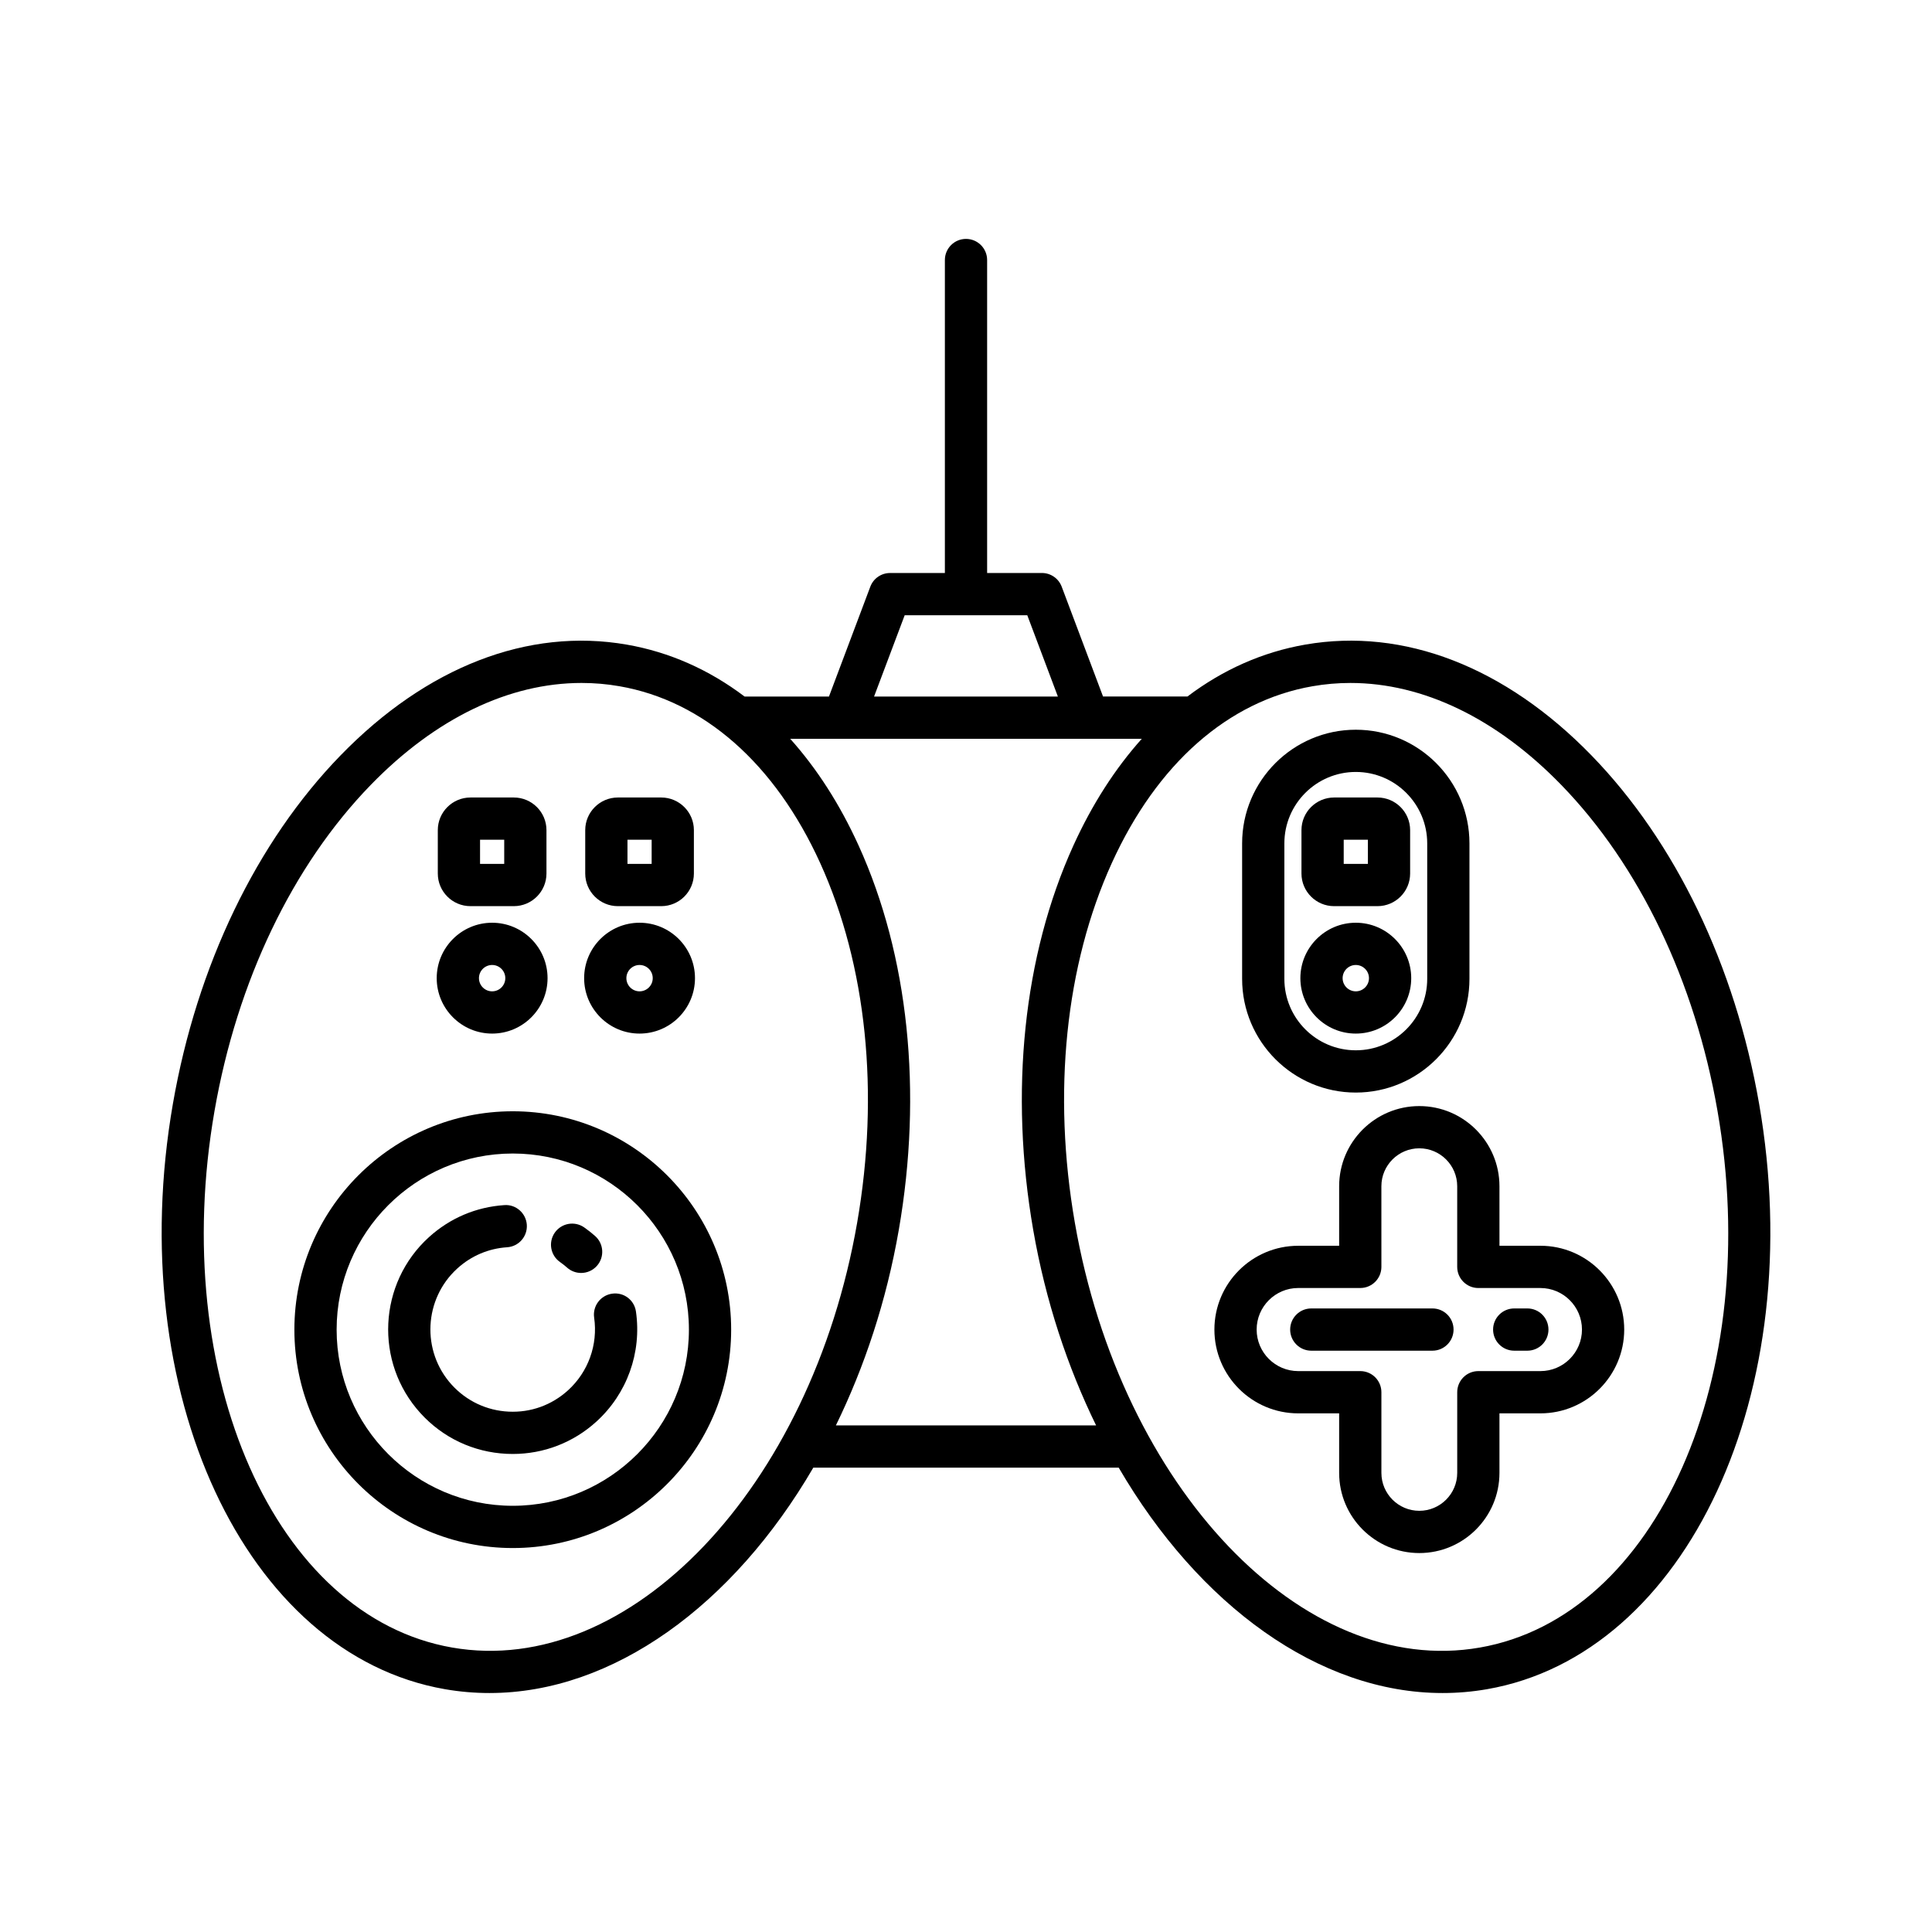 <?xml version="1.0" encoding="UTF-8"?>
<!-- Uploaded to: ICON Repo, www.svgrepo.com, Generator: ICON Repo Mixer Tools -->
<svg fill="#000000" width="800px" height="800px" version="1.1" viewBox="144 144 512 512" xmlns="http://www.w3.org/2000/svg">
 <g>
  <path d="m610.18 436.5c-6.367-36.598-22.141-69.371-44.406-92.293-22.828-23.492-49.762-33.926-75.859-29.383-11.324 1.969-21.844 6.656-31.234 13.762h-22.363l-10.957-29.109c-0.82-2.184-2.91-3.629-5.238-3.629l-14.523 0.004v-82.941c0-3.09-2.504-5.598-5.598-5.598s-5.598 2.508-5.598 5.598v82.941h-14.523c-2.328 0-4.418 1.441-5.238 3.629l-10.957 29.109h-22.363c-9.391-7.106-19.91-11.793-31.234-13.762-26.148-4.547-53.043 5.891-75.859 29.383-22.266 22.918-38.039 55.695-44.406 92.293-13.277 76.316 19.066 145.92 72.102 155.15 3.938 0.684 7.867 1.016 11.793 1.016 32.727-0.004 64.57-23.277 85.82-59.73h80.93c21.246 36.453 53.09 59.73 85.824 59.73 3.926 0 7.859-0.332 11.793-1.016 53.031-9.234 85.379-78.832 72.098-155.15zm-226.43-129.45h32.492l8.109 21.543h-48.715zm-119.91 273.57c-46.957-8.172-75.215-71.961-62.992-142.2 5.984-34.398 20.691-65.086 41.406-86.41 17.16-17.664 36.664-27.02 55.871-27.02 3.356 0 6.715 0.285 10.035 0.867 22.344 3.883 41.234 20.531 53.207 46.875 12.293 27.066 15.77 60.918 9.785 95.316-12.219 70.242-60.375 120.76-107.31 112.57zm101.68-58.875c7.59-15.539 13.391-32.961 16.664-51.77 6.367-36.594 2.59-72.773-10.629-101.87-4.988-10.98-11.109-20.469-18.145-28.32h79.016c0.008 0 0.012 0.004 0.02 0.004 0.004 0 0.012-0.004 0.016-0.004h14.129c-7.035 7.852-13.156 17.34-18.145 28.32-13.219 29.094-16.996 65.273-10.629 101.87 3.273 18.809 9.07 36.23 16.66 51.77zm170.64 58.875c-46.855 8.219-95.086-42.324-107.31-112.57-5.984-34.398-2.508-68.25 9.785-95.316 11.973-26.344 30.863-42.992 53.207-46.875 3.328-0.582 6.676-0.867 10.039-0.867 19.199 0 38.711 9.359 55.871 27.02 20.715 21.324 35.418 52.012 41.406 86.41 12.223 70.234-16.035 134.02-62.996 142.2z"/>
  <path d="m279.89 438.5c-31.914 0-57.875 25.965-57.875 57.875s25.961 57.871 57.875 57.871 57.875-25.961 57.875-57.871-25.961-57.875-57.875-57.875zm0 104.55c-25.738 0-46.68-20.941-46.68-46.676 0-25.738 20.941-46.68 46.68-46.68s46.68 20.941 46.68 46.68c0 25.734-20.941 46.676-46.68 46.676z"/>
  <path d="m294.29 479.94c1.066 0.941 2.391 1.406 3.711 1.406 1.547 0 3.082-0.637 4.191-1.887 2.051-2.316 1.832-5.852-0.48-7.902-0.926-0.816-1.887-1.578-2.875-2.269-2.531-1.777-6.019-1.168-7.801 1.359-1.777 2.527-1.168 6.019 1.359 7.797 0.652 0.461 1.289 0.957 1.895 1.496z"/>
  <path d="m306.2 486.84c-3.055 0.441-5.184 3.277-4.746 6.336 1.039 7.195-1.559 14.406-6.934 19.285-4.32 3.918-9.906 5.93-15.715 5.637-5.82-0.281-11.18-2.816-15.098-7.129-8.078-8.906-7.406-22.734 1.496-30.82 3.684-3.344 8.25-5.285 13.195-5.613 3.082-0.203 5.418-2.871 5.215-5.957-0.207-3.082-2.898-5.449-5.957-5.211-7.488 0.496-14.398 3.434-19.977 8.488-13.48 12.234-14.496 33.156-2.262 46.633 5.926 6.531 14.039 10.363 22.844 10.789 0.547 0.027 1.086 0.039 1.633 0.039 8.211-0.004 16.023-3.008 22.145-8.566 8.133-7.383 12.059-18.289 10.496-29.172-0.434-3.051-3.211-5.195-6.336-4.738z"/>
  <path d="m313.49 417.91c8.102 0 14.688-6.59 14.688-14.688 0-8.098-6.586-14.688-14.688-14.688-8.102 0-14.688 6.586-14.688 14.688 0 8.098 6.586 14.688 14.688 14.688zm0-18.18c1.926 0 3.492 1.566 3.492 3.492 0 1.926-1.57 3.492-3.492 3.492-1.926 0-3.492-1.566-3.492-3.492 0-1.926 1.57-3.492 3.492-3.492z"/>
  <path d="m307.74 384.14h11.5c4.766 0 8.648-3.879 8.648-8.645v-11.504c0-4.766-3.883-8.645-8.648-8.645h-11.5c-4.766 0-8.648 3.879-8.648 8.645v11.504c0 4.766 3.883 8.645 8.648 8.645zm2.547-17.602h6.406v6.402h-6.406z"/>
  <path d="m503.3 417.91c8.102 0 14.688-6.586 14.688-14.688 0-8.098-6.586-14.688-14.688-14.688s-14.688 6.59-14.688 14.688c0 8.098 6.586 14.688 14.688 14.688zm0-18.18c1.926 0 3.492 1.566 3.492 3.492 0 1.926-1.57 3.492-3.492 3.492-1.926 0-3.492-1.566-3.492-3.492 0-1.926 1.566-3.492 3.492-3.492z"/>
  <path d="m503.3 433.54c16.609 0 30.121-13.512 30.121-30.125v-35.906c0-16.609-13.512-30.125-30.121-30.125-16.613 0-30.125 13.512-30.125 30.125v35.906c0 16.613 13.512 30.125 30.125 30.125zm-18.93-66.035c0-10.438 8.488-18.93 18.93-18.93 10.438 0 18.926 8.492 18.926 18.93v35.906c0 10.438-8.488 18.93-18.926 18.93-10.441 0-18.93-8.492-18.93-18.93z"/>
  <path d="m497.55 384.14h11.5c4.766 0 8.648-3.879 8.648-8.645v-11.504c0-4.766-3.883-8.645-8.648-8.645h-11.5c-4.766 0-8.648 3.879-8.648 8.645v11.504c0 4.766 3.879 8.645 8.648 8.645zm2.547-17.602h6.406v6.402h-6.406z"/>
  <path d="m523.61 490.75h-32.105c-3.094 0-5.598 2.508-5.598 5.598s2.504 5.598 5.598 5.598h32.105c3.094 0 5.598-2.508 5.598-5.598 0.004-3.094-2.5-5.598-5.598-5.598z"/>
  <path d="m548.76 490.75h-3.477c-3.094 0-5.598 2.508-5.598 5.598s2.504 5.598 5.598 5.598h3.477c3.094 0 5.598-2.508 5.598-5.598 0-3.094-2.504-5.598-5.598-5.598z"/>
  <path d="m552.23 474.14h-10.855l-0.004-15.777c0-11.711-9.527-21.242-21.242-21.242s-21.242 9.527-21.242 21.242v15.781h-10.852c-12.246 0-22.207 9.961-22.207 22.207 0 12.242 9.961 22.203 22.207 22.203h10.852v15.781c0 11.711 9.527 21.242 21.242 21.242s21.242-9.527 21.242-21.242v-15.781h10.855c12.246 0 22.207-9.961 22.207-22.203 0-12.25-9.961-22.211-22.203-22.211zm0 33.215h-16.453c-3.094 0-5.598 2.508-5.598 5.598v21.379c0 5.539-4.512 10.047-10.047 10.047-5.539 0-10.047-4.508-10.047-10.047v-21.379c0-3.09-2.504-5.598-5.598-5.598h-16.449c-6.074 0-11.012-4.938-11.012-11.008s4.938-11.012 11.012-11.012h16.449c3.094 0 5.598-2.508 5.598-5.598l-0.004-21.375c0-5.539 4.512-10.047 10.047-10.047 5.539 0 10.047 4.508 10.047 10.047v21.379c0 3.09 2.504 5.598 5.598 5.598h16.453c6.074 0 11.012 4.938 11.012 11.012 0 6.066-4.938 11.004-11.008 11.004z"/>
  <path d="m274.42 417.91c8.102 0 14.688-6.586 14.688-14.688 0-8.098-6.586-14.688-14.688-14.688-8.102 0-14.688 6.59-14.688 14.688 0 8.098 6.586 14.688 14.688 14.688zm0-18.18c1.926 0 3.492 1.566 3.492 3.492 0 1.926-1.57 3.492-3.492 3.492-1.926 0-3.492-1.566-3.492-3.492 0-1.926 1.566-3.492 3.492-3.492z"/>
  <path d="m268.67 384.14h11.5c4.766 0 8.648-3.879 8.648-8.645v-11.504c0-4.766-3.883-8.645-8.648-8.645h-11.5c-4.766 0-8.648 3.879-8.648 8.645v11.504c0 4.766 3.879 8.645 8.648 8.645zm2.547-17.602h6.406v6.402h-6.406z"/>
 </g>
</svg>